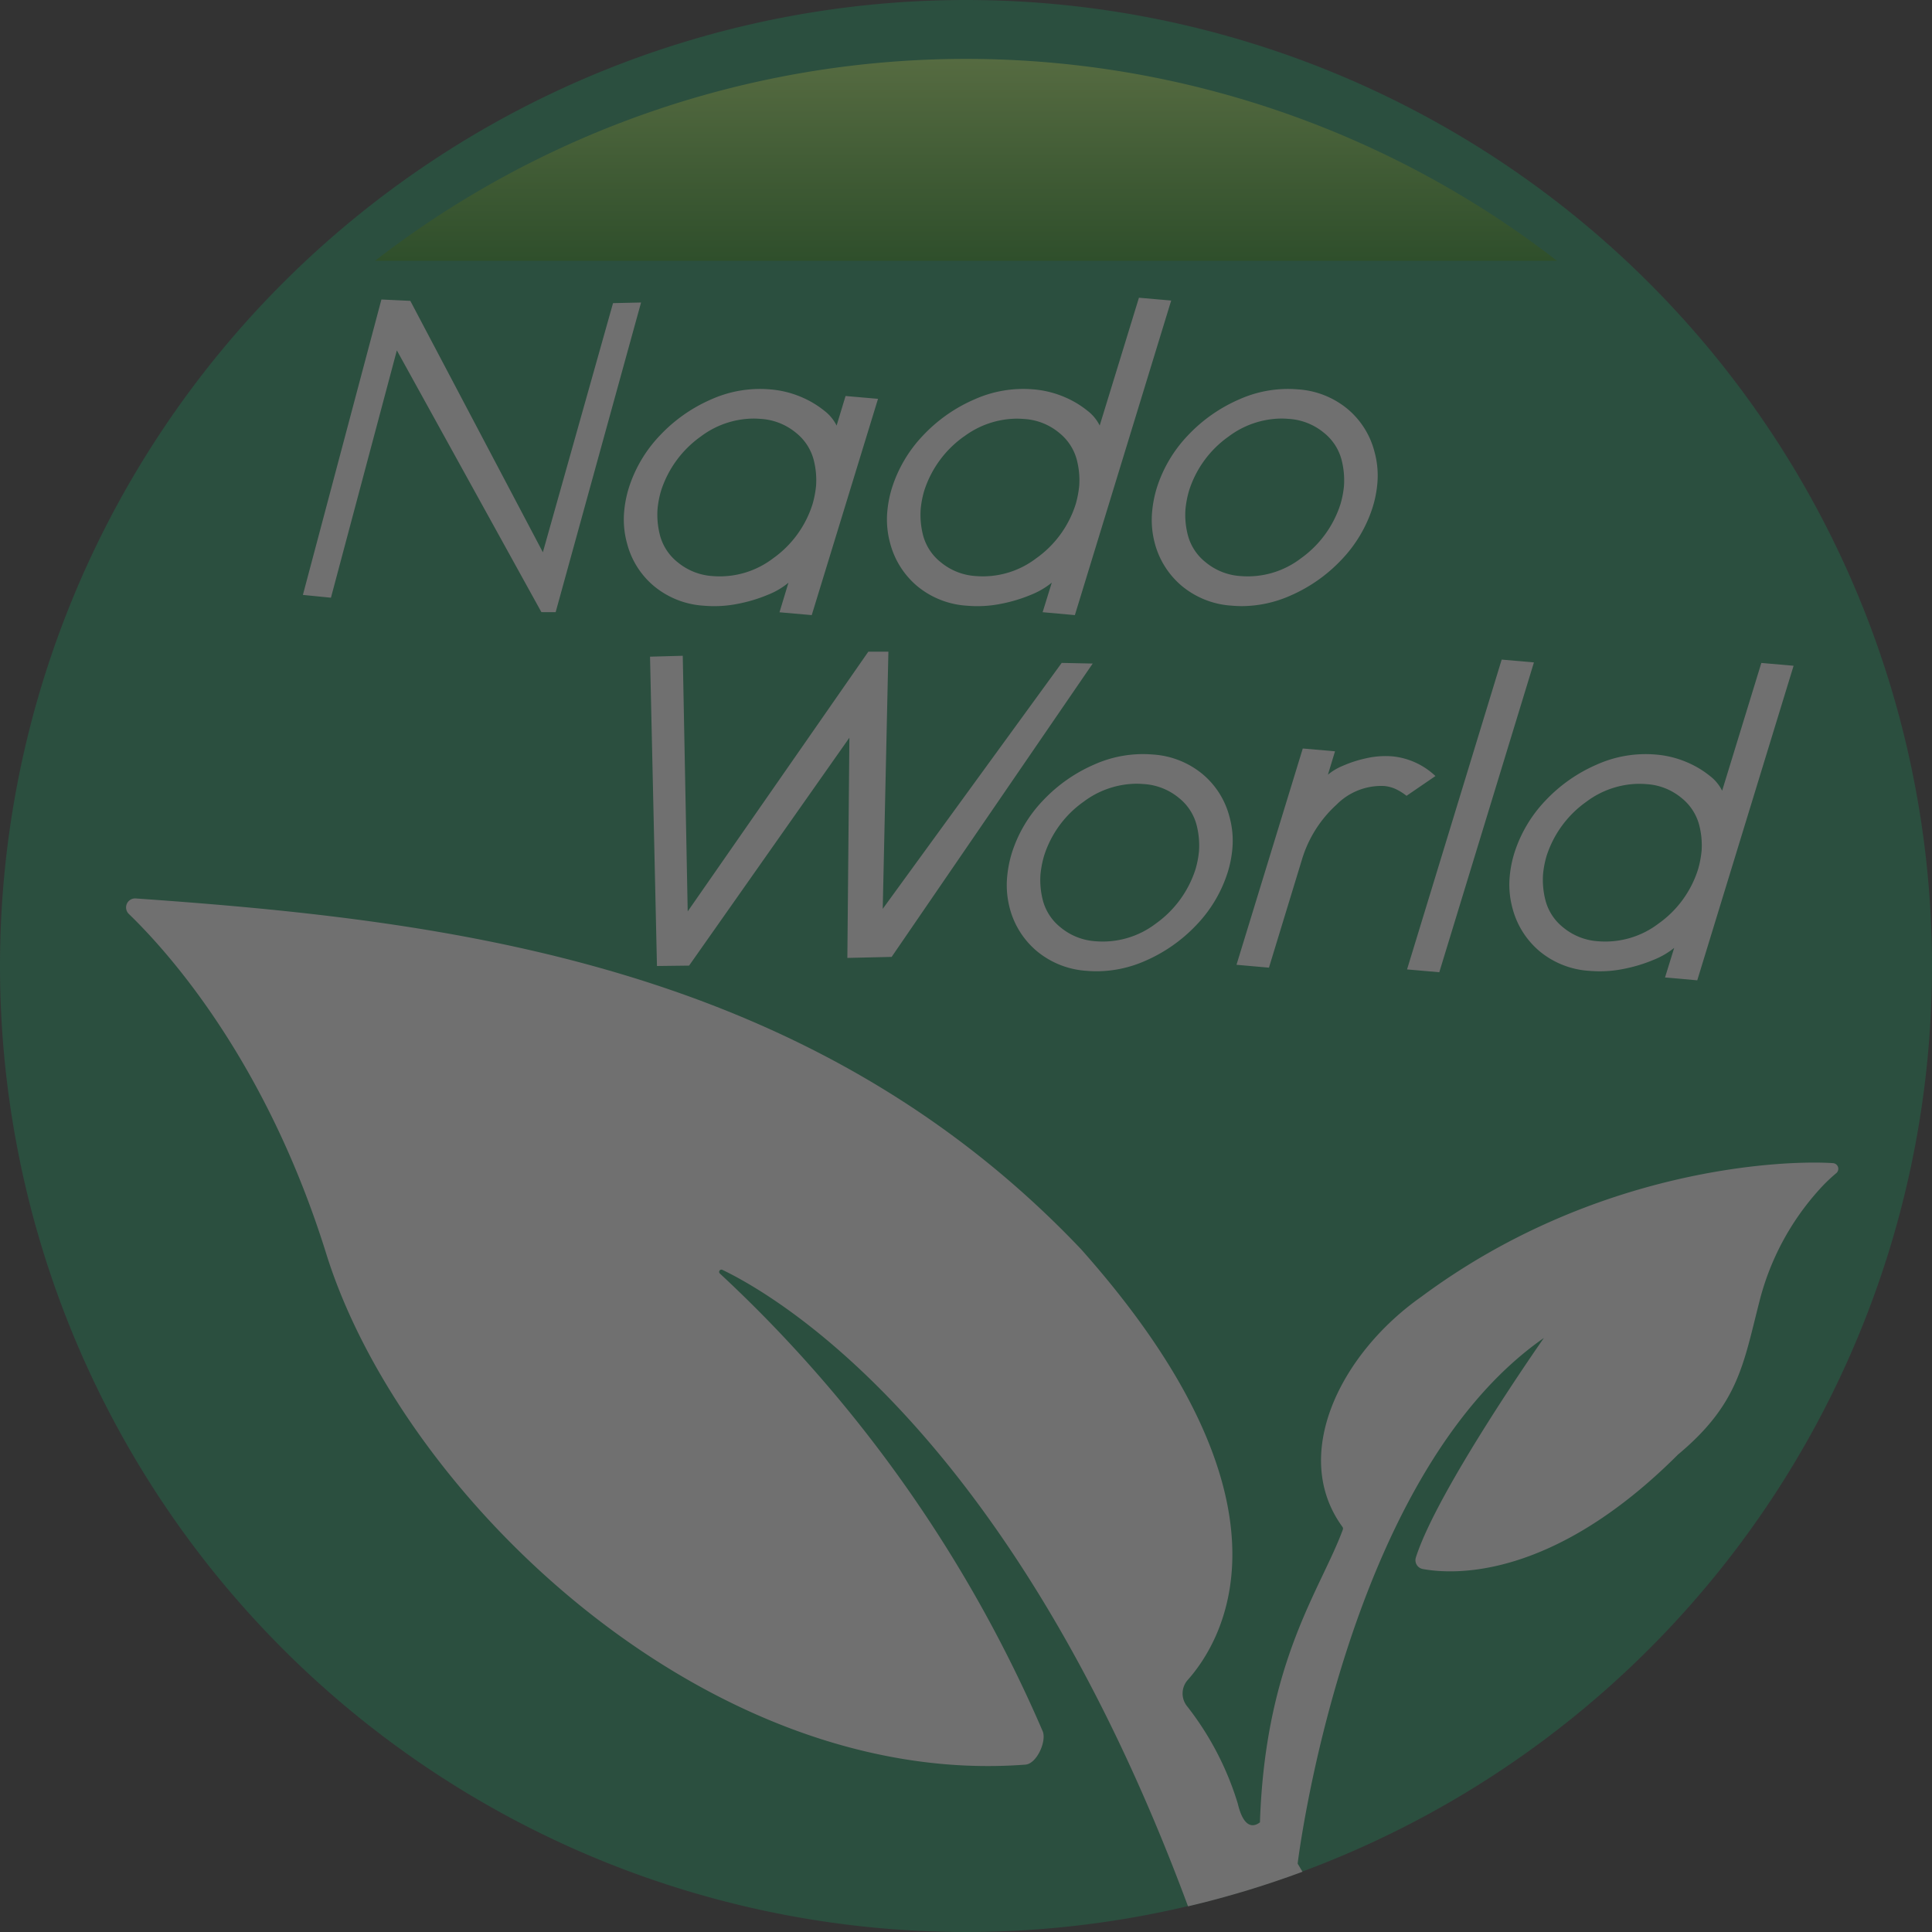 <svg xmlns="http://www.w3.org/2000/svg" xmlns:xlink="http://www.w3.org/1999/xlink" width="190" height="190" viewBox="0 0 190 190">
  <rect x="0" y="0" width="190" height="190" fill="#333333" stroke="none"/>
  <defs>
    <linearGradient id="linear-gradient" x1="0.5" x2="0.5" y2="1" gradientUnits="objectBoundingBox">
      <stop offset="0" stop-color="#a7ee61"/>
      <stop offset="1" stop-color="#248f18"/>
    </linearGradient>
  </defs>
  <g id="グループ_35313" data-name="グループ 35313" transform="translate(0 0)" opacity="0.3">
    <path id="パス_53895" data-name="パス 53895" d="M684.282,549.248a95,95,0,1,1-95-95,95,95,0,0,1,95,95" transform="translate(-494.282 -454.248)" fill="#198f5c"/>
    <rect id="長方形_27897" data-name="長方形 27897" width="189.998" height="190" transform="translate(0 0)" fill="none"/>
    <path id="パス_53896" data-name="パス 53896" d="M691.575,755.174a25.818,25.818,0,0,1,5.917-11.029,15.986,15.986,0,0,1,1.62-1.563.559.559,0,0,0-.307-1c-4.843-.325-23.361.432-40.474,13.135-7.98,5.613-12.909,15.584-7.767,22.635a.286.286,0,0,1,.04.267c-2.154,5.881-7.627,12.909-8.152,28.791-.6.463-1.588.661-2.183-1.853a29.336,29.336,0,0,0-5.027-9.621,2,2,0,0,1,.113-2.532c3.431-3.862,11.711-17.4-10.5-42.362-26.646-28.062-62.1-32.33-92.961-34.49a.887.887,0,0,0-.681,1.522c4.024,3.891,13.55,14.593,19.412,33.409,7.423,23.822,37.4,52.652,68.769,50.251,1.08-.083,2.063-2.21,1.712-3.235A133.447,133.447,0,0,0,589.34,752.44a.222.222,0,0,1,.245-.364c5.484,2.633,28.556,16.1,45.793,62.594a94.354,94.354,0,0,0,11.257-3.4l-.476-.8s4.587-38.019,24.214-51.692c0,0-10.481,14.938-12.59,21.594a.879.879,0,0,0,.687,1.125c2.966.552,12.723,1.116,25.091-11.252,5.963-4.975,6.422-8.878,8.015-15.072" transform="translate(-518.544 -627.195)" fill="#fff"/>
    <path id="合体_41" data-name="合体 41" d="M133.957,66.847l.9-2.908a7.8,7.8,0,0,1-2.013,1.171,15.034,15.034,0,0,1-2.981.9,11.75,11.75,0,0,1-3.348.187,8.486,8.486,0,0,1-4.885-1.92,8.24,8.24,0,0,1-2.661-4.19,8.812,8.812,0,0,1-.284-3.2,11.1,11.1,0,0,1,.448-2.258,13.273,13.273,0,0,1,3.086-5.2,15.226,15.226,0,0,1,5.027-3.517,11.738,11.738,0,0,1,5.767-.989,9.794,9.794,0,0,1,3.077.75,9.4,9.4,0,0,1,2.283,1.359,4.127,4.127,0,0,1,1.2,1.452l3.856-12.568,3.171.277-9.473,30.935Zm-7.739-17.279a10.45,10.45,0,0,0-3.913,5.338,9.446,9.446,0,0,0-.344,1.787,8.072,8.072,0,0,0,.251,2.622,5.024,5.024,0,0,0,1.734,2.616,5.976,5.976,0,0,0,3.452,1.357,8.638,8.638,0,0,0,5.916-1.738,10.338,10.338,0,0,0,3.892-5.34,9.843,9.843,0,0,0,.348-1.828,7.951,7.951,0,0,0-.254-2.591,5.054,5.054,0,0,0-1.725-2.6,5.93,5.93,0,0,0-3.442-1.356q-.371-.032-.737-.032A8.768,8.768,0,0,0,126.218,49.568ZM108.587,66.056l9.306-30.469,3.171.277-9.307,30.469Zm-31.512.139a8.5,8.5,0,0,1-4.875-1.92,8.218,8.218,0,0,1-2.672-4.191,8.892,8.892,0,0,1-.267-3.156,11.508,11.508,0,0,1,.452-2.3,13.257,13.257,0,0,1,3.086-5.2,15.269,15.269,0,0,1,5.017-3.518,11.725,11.725,0,0,1,5.777-.988,8.5,8.5,0,0,1,4.875,1.92,8.1,8.1,0,0,1,2.651,4.189,8.812,8.812,0,0,1,.284,3.2,11.089,11.089,0,0,1-.448,2.258,13.263,13.263,0,0,1-3.086,5.2,15.271,15.271,0,0,1-5.017,3.519,11.885,11.885,0,0,1-4.783,1.031Q77.573,66.238,77.075,66.195Zm-.3-16.629a10.33,10.33,0,0,0-3.892,5.34,9.832,9.832,0,0,0-.348,1.828,7.923,7.923,0,0,0,.253,2.591,5.034,5.034,0,0,0,1.735,2.605,5.976,5.976,0,0,0,3.453,1.357,8.6,8.6,0,0,0,5.905-1.739,10.468,10.468,0,0,0,3.9-5.339,9.425,9.425,0,0,0,.345-1.787,8.076,8.076,0,0,0-.251-2.622,5.031,5.031,0,0,0-1.734-2.616,5.978,5.978,0,0,0-3.452-1.357q-.371-.033-.737-.032A8.766,8.766,0,0,0,76.776,49.566ZM91.814,65.6,98.332,44.33l3.171.277-.7,2.3a5.637,5.637,0,0,1,1.465-.874,12.091,12.091,0,0,1,2.321-.747,8.535,8.535,0,0,1,2.616-.178,7.182,7.182,0,0,1,4.174,1.931l-2.843,1.944a5.318,5.318,0,0,0-1.16-.707,3.549,3.549,0,0,0-1.053-.259,6.191,6.191,0,0,0-4.671,1.836,11.93,11.93,0,0,0-3.4,5.393L95.005,65.883Zm-57.676-30.3,3.219-.088.486,25.14L55.605,34.81H57.58L57.023,60.1l17.6-24.187,3.049.063L57.9,64.825l-4.356.1.2-21.656L37.98,65.681l-3.16.039Zm38.61-4.374.9-2.907A7.807,7.807,0,0,1,71.636,29.2a15.024,15.024,0,0,1-2.981.9,11.732,11.732,0,0,1-3.347.187,8.484,8.484,0,0,1-4.886-1.92,8.242,8.242,0,0,1-2.661-4.19,8.824,8.824,0,0,1-.284-3.2,11.1,11.1,0,0,1,.449-2.258,13.262,13.262,0,0,1,3.086-5.2A15.22,15.22,0,0,1,66.038,10,11.744,11.744,0,0,1,71.8,9.008a9.8,9.8,0,0,1,3.078.75,9.4,9.4,0,0,1,2.282,1.359,4.129,4.129,0,0,1,1.2,1.452L82.22,0l3.171.277L75.919,31.212Zm-7.74-17.279A10.451,10.451,0,0,0,61.1,18.993a9.451,9.451,0,0,0-.344,1.787A8.076,8.076,0,0,0,61,23.4a5.023,5.023,0,0,0,1.734,2.616,5.972,5.972,0,0,0,3.452,1.357A8.637,8.637,0,0,0,72.1,25.637,10.335,10.335,0,0,0,76,20.3a9.862,9.862,0,0,0,.348-1.828,7.943,7.943,0,0,0-.254-2.591,5.056,5.056,0,0,0-1.725-2.6,5.93,5.93,0,0,0-3.442-1.356q-.371-.032-.737-.032A8.769,8.769,0,0,0,65.008,13.655ZM46.87,30.934l.881-2.909A7.372,7.372,0,0,1,45.759,29.2a15.025,15.025,0,0,1-2.981.9,11.816,11.816,0,0,1-3.368.186,8.495,8.495,0,0,1-4.875-1.92,8.1,8.1,0,0,1-2.652-4.189,8.831,8.831,0,0,1-.284-3.2,11.116,11.116,0,0,1,.448-2.258,13.267,13.267,0,0,1,3.087-5.2A15.261,15.261,0,0,1,40.15,10a11.718,11.718,0,0,1,5.777-.988,9.8,9.8,0,0,1,3.078.75,9.411,9.411,0,0,1,2.282,1.359,4.13,4.13,0,0,1,1.2,1.452l.881-2.909,3.191.279L50.041,31.212Zm-7.75-17.28a10.473,10.473,0,0,0-3.9,5.339,9.427,9.427,0,0,0-.344,1.787,8.076,8.076,0,0,0,.251,2.622,5.023,5.023,0,0,0,1.734,2.616,5.973,5.973,0,0,0,3.452,1.357,8.637,8.637,0,0,0,5.916-1.738,10.335,10.335,0,0,0,3.892-5.34,9.863,9.863,0,0,0,.348-1.828,7.951,7.951,0,0,0-.254-2.591,5.044,5.044,0,0,0-1.735-2.606,5.983,5.983,0,0,0-3.453-1.356q-.371-.032-.737-.032A8.72,8.72,0,0,0,39.121,13.654ZM23.455,30.919,9.24,5.179,2.758,29.5,0,29.226,7.722.174l2.842.133L23.6,25.031,30.5.531,33.256.47l-8.4,30.454Zm67.878-.637a8.5,8.5,0,0,1-4.875-1.92,8.219,8.219,0,0,1-2.672-4.191,8.891,8.891,0,0,1-.267-3.156,11.507,11.507,0,0,1,.452-2.3,13.267,13.267,0,0,1,3.086-5.2A15.263,15.263,0,0,1,92.074,10a11.721,11.721,0,0,1,5.777-.988,8.5,8.5,0,0,1,4.875,1.92,8.1,8.1,0,0,1,2.651,4.189,8.806,8.806,0,0,1,.284,3.2,11.071,11.071,0,0,1-.448,2.258,13.266,13.266,0,0,1-3.086,5.2,15.273,15.273,0,0,1-5.017,3.519,11.889,11.889,0,0,1-4.785,1.031Q91.831,30.325,91.333,30.282Zm-.3-16.629a10.334,10.334,0,0,0-3.892,5.34,9.85,9.85,0,0,0-.348,1.828,7.93,7.93,0,0,0,.254,2.591,5.034,5.034,0,0,0,1.735,2.605,5.976,5.976,0,0,0,3.453,1.357,8.594,8.594,0,0,0,5.905-1.739,10.47,10.47,0,0,0,3.9-5.339,9.444,9.444,0,0,0,.344-1.787,8.083,8.083,0,0,0-.251-2.622,5.031,5.031,0,0,0-1.734-2.616,5.978,5.978,0,0,0-3.452-1.356q-.371-.033-.738-.033A8.765,8.765,0,0,0,91.034,13.653Z" transform="translate(29.788 29.28)" fill="#fff" stroke="rgba(0,0,0,0)" stroke-miterlimit="10" stroke-width="1"/>
    <path id="パス_53906" data-name="パス 53906" d="M719.584,488.24a94.993,94.993,0,0,0-116.249,0Z" transform="translate(-566.46 -462.589)" fill="url(#linear-gradient)"/>
  </g>
</svg>
